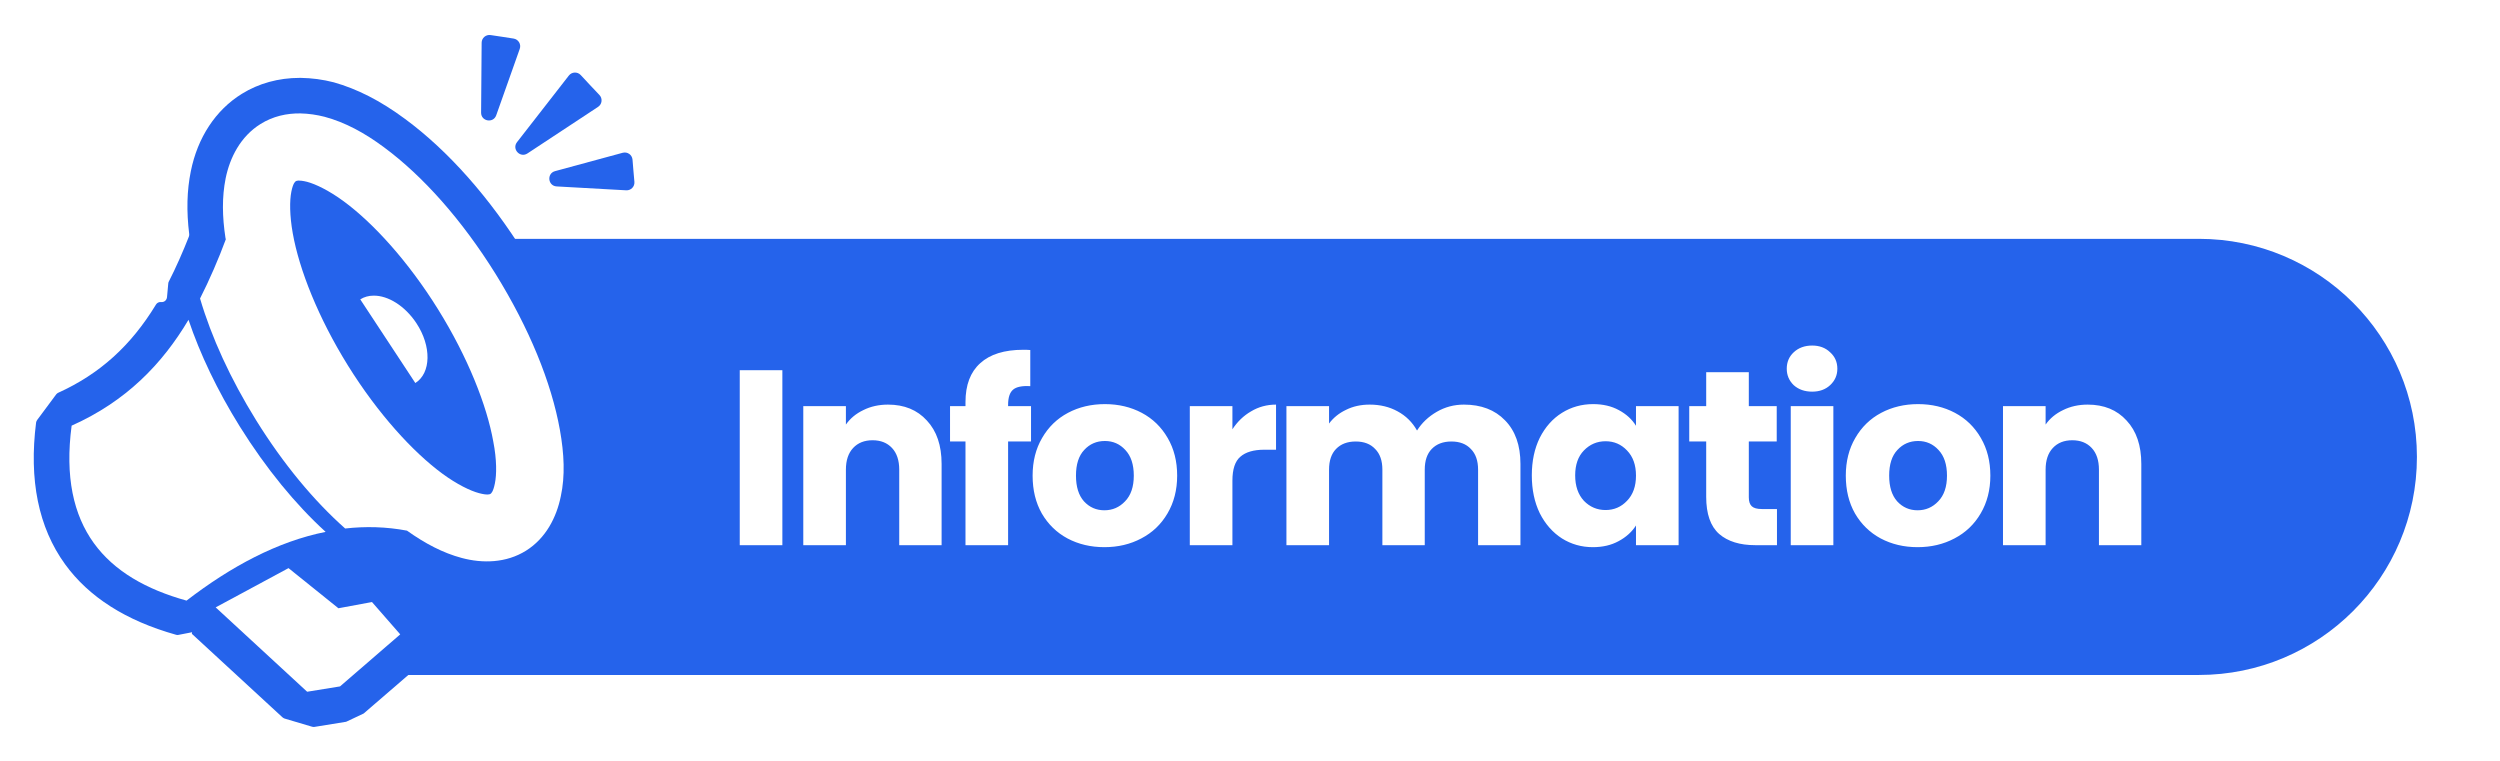 <svg width="963" height="293" viewBox="0 0 963 293" fill="none" xmlns="http://www.w3.org/2000/svg">
<g clip-path="url(#clip0_1852_5822)" filter="url(#filter0_d_1852_5822)">
<path d="M119 90H847C893.392 90 931 127.608 931 174C931 220.392 893.392 258 847 258H119V90Z" fill="#2563EB"/>
<path d="M301.368 140.608V208H284.952V140.608H301.368ZM342.065 153.856C348.337 153.856 353.329 155.904 357.041 160C360.817 164.032 362.705 169.6 362.705 176.704V208H346.385V178.912C346.385 175.328 345.457 172.544 343.601 170.56C341.745 168.576 339.249 167.584 336.113 167.584C332.977 167.584 330.481 168.576 328.625 170.56C326.769 172.544 325.841 175.328 325.841 178.912V208H309.425V154.432H325.841V161.536C327.505 159.168 329.745 157.312 332.561 155.968C335.377 154.56 338.545 153.856 342.065 153.856ZM397.152 168.064H388.32V208H371.904V168.064H365.952V154.432H371.904V152.896C371.904 146.304 373.792 141.312 377.568 137.92C381.344 134.464 386.88 132.736 394.176 132.736C395.392 132.736 396.288 132.768 396.864 132.832V146.752C393.728 146.56 391.52 147.008 390.24 148.096C388.96 149.184 388.32 151.136 388.32 153.952V154.432H397.152V168.064ZM425.41 208.768C420.162 208.768 415.426 207.648 411.202 205.408C407.042 203.168 403.746 199.968 401.314 195.808C398.946 191.648 397.762 186.784 397.762 181.216C397.762 175.712 398.978 170.88 401.41 166.72C403.842 162.496 407.17 159.264 411.394 157.024C415.618 154.784 420.354 153.664 425.602 153.664C430.85 153.664 435.586 154.784 439.81 157.024C444.034 159.264 447.362 162.496 449.794 166.72C452.226 170.88 453.442 175.712 453.442 181.216C453.442 186.72 452.194 191.584 449.698 195.808C447.266 199.968 443.906 203.168 439.618 205.408C435.394 207.648 430.658 208.768 425.41 208.768ZM425.41 194.56C428.546 194.56 431.202 193.408 433.378 191.104C435.618 188.8 436.738 185.504 436.738 181.216C436.738 176.928 435.65 173.632 433.474 171.328C431.362 169.024 428.738 167.872 425.602 167.872C422.402 167.872 419.746 169.024 417.634 171.328C415.522 173.568 414.466 176.864 414.466 181.216C414.466 185.504 415.49 188.8 417.538 191.104C419.65 193.408 422.274 194.56 425.41 194.56ZM474.727 163.36C476.647 160.416 479.047 158.112 481.927 156.448C484.807 154.72 488.007 153.856 491.527 153.856V171.232H487.015C482.919 171.232 479.847 172.128 477.799 173.92C475.751 175.648 474.727 178.72 474.727 183.136V208H458.311V154.432H474.727V163.36ZM563.885 153.856C570.541 153.856 575.821 155.872 579.725 159.904C583.693 163.936 585.677 169.536 585.677 176.704V208H569.357V178.912C569.357 175.456 568.429 172.8 566.573 170.944C564.781 169.024 562.285 168.064 559.085 168.064C555.885 168.064 553.357 169.024 551.501 170.944C549.709 172.8 548.813 175.456 548.813 178.912V208H532.493V178.912C532.493 175.456 531.565 172.8 529.709 170.944C527.917 169.024 525.421 168.064 522.221 168.064C519.021 168.064 516.493 169.024 514.637 170.944C512.845 172.8 511.949 175.456 511.949 178.912V208H495.533V154.432H511.949V161.152C513.613 158.912 515.789 157.152 518.477 155.872C521.165 154.528 524.205 153.856 527.597 153.856C531.629 153.856 535.213 154.72 538.349 156.448C541.549 158.176 544.045 160.64 545.837 163.84C547.693 160.896 550.221 158.496 553.421 156.64C556.621 154.784 560.109 153.856 563.885 153.856ZM590.054 181.12C590.054 175.616 591.078 170.784 593.126 166.624C595.238 162.464 598.086 159.264 601.67 157.024C605.254 154.784 609.254 153.664 613.67 153.664C617.446 153.664 620.742 154.432 623.558 155.968C626.438 157.504 628.646 159.52 630.182 162.016V154.432H646.598V208H630.182V200.416C628.582 202.912 626.342 204.928 623.462 206.464C620.646 208 617.35 208.768 613.574 208.768C609.222 208.768 605.254 207.648 601.67 205.408C598.086 203.104 595.238 199.872 593.126 195.712C591.078 191.488 590.054 186.624 590.054 181.12ZM630.182 181.216C630.182 177.12 629.03 173.888 626.726 171.52C624.486 169.152 621.734 167.968 618.47 167.968C615.206 167.968 612.422 169.152 610.118 171.52C607.878 173.824 606.758 177.024 606.758 181.12C606.758 185.216 607.878 188.48 610.118 190.912C612.422 193.28 615.206 194.464 618.47 194.464C621.734 194.464 624.486 193.28 626.726 190.912C629.03 188.544 630.182 185.312 630.182 181.216ZM684.49 194.08V208H676.138C670.186 208 665.546 206.56 662.218 203.68C658.89 200.736 657.226 195.968 657.226 189.376V168.064H650.698V154.432H657.226V141.376H673.642V154.432H684.394V168.064H673.642V189.568C673.642 191.168 674.026 192.32 674.794 193.024C675.562 193.728 676.842 194.08 678.634 194.08H684.49ZM698.05 148.864C695.17 148.864 692.802 148.032 690.946 146.368C689.154 144.64 688.258 142.528 688.258 140.032C688.258 137.472 689.154 135.36 690.946 133.696C692.802 131.968 695.17 131.104 698.05 131.104C700.866 131.104 703.17 131.968 704.963 133.696C706.819 135.36 707.747 137.472 707.747 140.032C707.747 142.528 706.819 144.64 704.963 146.368C703.17 148.032 700.866 148.864 698.05 148.864ZM706.21 154.432V208H689.794V154.432H706.21ZM738.651 208.768C733.403 208.768 728.667 207.648 724.443 205.408C720.283 203.168 716.987 199.968 714.555 195.808C712.187 191.648 711.003 186.784 711.003 181.216C711.003 175.712 712.219 170.88 714.651 166.72C717.083 162.496 720.411 159.264 724.635 157.024C728.859 154.784 733.595 153.664 738.843 153.664C744.091 153.664 748.827 154.784 753.051 157.024C757.275 159.264 760.603 162.496 763.035 166.72C765.467 170.88 766.683 175.712 766.683 181.216C766.683 186.72 765.435 191.584 762.939 195.808C760.507 199.968 757.147 203.168 752.859 205.408C748.635 207.648 743.899 208.768 738.651 208.768ZM738.651 194.56C741.787 194.56 744.443 193.408 746.619 191.104C748.859 188.8 749.979 185.504 749.979 181.216C749.979 176.928 748.891 173.632 746.715 171.328C744.603 169.024 741.979 167.872 738.843 167.872C735.643 167.872 732.987 169.024 730.875 171.328C728.763 173.568 727.707 176.864 727.707 181.216C727.707 185.504 728.731 188.8 730.779 191.104C732.891 193.408 735.515 194.56 738.651 194.56ZM804.192 153.856C810.464 153.856 815.456 155.904 819.168 160C822.944 164.032 824.832 169.6 824.832 176.704V208H808.512V178.912C808.512 175.328 807.584 172.544 805.728 170.56C803.872 168.576 801.376 167.584 798.24 167.584C795.104 167.584 792.608 168.576 790.752 170.56C788.896 172.544 787.968 175.328 787.968 178.912V208H771.552V154.432H787.968V161.536C789.632 159.168 791.872 157.312 794.688 155.968C797.504 154.56 800.672 153.856 804.192 153.856Z" fill="white"/>
<path d="M229.496 192.069C226.896 205.069 219.918 215.674 209.928 221.9C203.428 225.937 195.766 228.058 187.624 228.058C183.313 228.058 178.866 227.442 174.487 226.347C167.098 224.363 159.64 220.942 151.977 215.879C151.704 215.742 151.43 215.605 151.156 215.537C148.214 215.127 145.204 214.921 142.193 214.921C139.799 214.921 137.404 215.058 134.941 215.332C134.667 215.332 134.394 215.332 134.12 215.263L128.92 213.621V213.69L133.299 217.248C133.778 217.59 134.394 217.795 134.941 217.658L140.278 216.7C140.62 216.632 140.962 216.632 141.304 216.769L153.072 220.805C153.414 220.942 153.688 221.147 153.961 221.353L164.019 232.779C164.361 233.189 164.566 233.737 164.498 234.284L163.266 252.004C163.198 252.552 162.993 253.031 162.582 253.441L140.209 272.735C140.072 272.872 139.935 272.941 139.73 273.009L133.504 275.951C133.367 276.02 133.162 276.088 132.957 276.088L121.12 278.004C120.847 278.072 120.504 278.004 120.231 277.935L109.626 274.788C109.352 274.72 109.078 274.514 108.805 274.309L73.911 242.152L73.979 241.536L68.711 242.563C68.369 242.631 68.095 242.631 67.753 242.494C48.527 237.089 34.228 227.989 25.06 215.332C14.797 201.169 11.102 182.833 13.907 160.733C13.976 160.391 14.113 160.049 14.318 159.775L21.639 149.923C21.844 149.649 22.118 149.444 22.391 149.307C38.401 142.055 50.443 131.176 60.09 115.303C60.501 114.619 61.253 114.277 62.074 114.345C63.238 114.482 64.195 113.661 64.332 112.498L64.811 107.229C64.811 106.956 64.88 106.751 65.016 106.477C67.753 101.14 70.49 94.914 72.748 89.167C72.885 88.825 72.885 88.551 72.885 88.209C71.79 79.314 71.995 71.378 73.5 63.989C76.1 50.989 83.079 40.384 93.137 34.158C99.637 30.121 107.3 28 115.441 28H115.92C120.094 28.068 124.336 28.616 128.578 29.71C137.541 32.242 146.504 36.758 156.014 43.805C172.64 56.052 188.718 74.183 202.471 96.351C216.223 118.519 225.459 140.892 229.086 161.212C231.207 172.843 231.344 182.901 229.496 192.069Z" fill="#2563EB"/>
<path fill-rule="evenodd" clip-rule="evenodd" d="M215.676 163.607C212.392 145.271 203.839 124.403 190.908 103.535C177.909 82.668 162.925 65.837 147.941 54.753C140.483 49.211 132.957 45.105 125.02 42.984C122.078 42.232 118.931 41.753 115.715 41.684C110.447 41.616 105.11 42.779 100.321 45.79C92.658 50.579 88.553 58.652 86.911 66.726C85.474 73.91 85.611 81.504 86.843 89.578L86.979 90.194C84.243 97.651 80.548 106.135 77.059 112.977C81.437 127.893 88.758 143.903 98.679 159.913C109.147 176.744 120.915 190.907 132.957 201.58C140.825 200.691 148.762 200.896 156.767 202.401C163.677 207.327 170.656 211.022 177.909 212.938C185.845 215.059 194.945 214.922 202.608 210.133C210.271 205.343 214.376 197.27 216.018 189.196C217.728 181.328 217.318 172.776 215.676 163.607ZM190.634 184.202C189.95 187.623 189.129 188.102 188.924 188.238C188.719 188.375 187.898 188.854 184.545 187.965C181.193 187.075 176.061 184.612 170.382 180.439C159.025 172.091 145.546 157.313 134.052 138.84C122.557 120.367 115.237 101.757 112.773 87.867C111.542 80.957 111.542 75.278 112.226 71.857C112.91 68.436 113.731 67.957 113.937 67.821C114.005 67.752 114.279 67.615 114.894 67.547C115.51 67.547 116.605 67.615 118.247 68.026C121.599 68.915 126.731 71.378 132.41 75.552C143.767 83.899 157.246 98.678 168.74 117.151C180.235 135.624 187.556 154.234 190.019 168.123C191.387 175.102 191.319 180.849 190.634 184.202Z" fill="white"/>
<path fill-rule="evenodd" clip-rule="evenodd" d="M143.905 111.882C142.058 111.882 140.279 112.361 138.773 113.319L159.983 145.544C166.073 141.712 166.278 131.381 160.394 122.487C156.015 115.85 149.515 111.813 143.905 111.882Z" fill="white"/>
<path fill-rule="evenodd" clip-rule="evenodd" d="M72.611 121.186C62.485 138.222 48.596 152.59 27.591 161.963C22.391 201.304 40.796 220.735 71.858 229.356C89.032 216.151 106.957 206.573 125.431 202.878C113.868 192.342 102.51 178.521 92.384 162.305C83.695 148.348 77.058 134.39 72.611 121.186Z" fill="white"/>
<path fill-rule="evenodd" clip-rule="evenodd" d="M99.568 129.535C99.774 130.014 100.047 130.493 100.253 130.972C100.047 130.493 99.842 130.014 99.568 129.535Z" fill="white"/>
<path fill-rule="evenodd" clip-rule="evenodd" d="M146.709 194.531C148.556 196.173 150.472 197.747 152.319 199.184C150.404 197.747 148.556 196.173 146.709 194.531Z" fill="white"/>
<path fill-rule="evenodd" clip-rule="evenodd" d="M111.131 216.838L83.079 231.959L118.315 264.458L130.973 262.405L154.167 242.358L143.288 229.906L130.357 232.301L111.131 216.838Z" fill="white"/>
<path fill-rule="evenodd" clip-rule="evenodd" d="M92.453 231.41C92.522 231.41 92.522 231.41 92.59 231.41C92.864 231.41 93.206 231.547 93.411 231.752L97.722 235.652C99.022 236.815 97.311 238.731 96.011 237.568L91.701 233.668C90.743 232.915 91.29 231.479 92.453 231.41Z" fill="white"/>
<path fill-rule="evenodd" clip-rule="evenodd" d="M100.184 238.32H100.321C100.594 238.32 100.936 238.457 101.142 238.662L121.531 256.93L126.594 256.246C128.304 255.972 128.646 258.572 126.936 258.846L120.71 259.736L99.431 240.647C98.542 239.826 99.021 238.389 100.184 238.32Z" fill="white"/>
<path fill-rule="evenodd" clip-rule="evenodd" d="M188.97 11.508C187.167 11.24 185.543 12.629 185.529 14.452L185.319 41.382C185.293 44.766 190.017 45.597 191.147 42.406L200.207 16.823C200.834 15.052 199.697 13.146 197.84 12.857L193.513 12.184L188.97 11.508Z" fill="#2563EB"/>
<path fill-rule="evenodd" clip-rule="evenodd" d="M223.687 26.904C222.428 25.552 220.258 25.648 219.124 27.105L199.158 52.754C197.072 55.434 200.342 58.971 203.176 57.102L230.38 39.165C231.937 38.138 232.19 35.954 230.908 34.599L227.299 30.784L223.687 26.904Z" fill="#2563EB"/>
<path fill-rule="evenodd" clip-rule="evenodd" d="M243.645 59.498C243.492 57.629 241.679 56.357 239.869 56.848L213.815 63.919C210.529 64.811 211.034 69.62 214.433 69.81L241.217 71.307C243.042 71.409 244.533 69.869 244.373 68.048L243.989 63.699L243.645 59.498Z" fill="#2563EB"/>
</g>
<defs>
<filter id="filter0_d_1852_5822" x="0" y="0" width="976" height="293" filterUnits="userSpaceOnUse" color-interpolation-filters="sRGB">
<feFlood flood-opacity="0" result="BackgroundImageFix"/>
<feColorMatrix in="SourceAlpha" type="matrix" values="0 0 0 0 0 0 0 0 0 0 0 0 0 0 0 0 0 0 127 0" result="hardAlpha"/>
<feMorphology radius="7" operator="erode" in="SourceAlpha" result="effect1_dropShadow_1852_5822"/>
<feOffset dy="2"/>
<feGaussianBlur stdDeviation="10"/>
<feColorMatrix type="matrix" values="0 0 0 0 0.145 0 0 0 0 0.388 0 0 0 0 0.922 0 0 0 0.5 0"/>
<feBlend mode="normal" in2="BackgroundImageFix" result="effect1_dropShadow_1852_5822"/>
<feBlend mode="normal" in="SourceGraphic" in2="effect1_dropShadow_1852_5822" result="shape"/>
</filter>
<clipPath id="clip0_1852_5822">
<rect width="950" height="267" fill="white" transform="translate(13 11)"/>
</clipPath>
</defs>
</svg>
